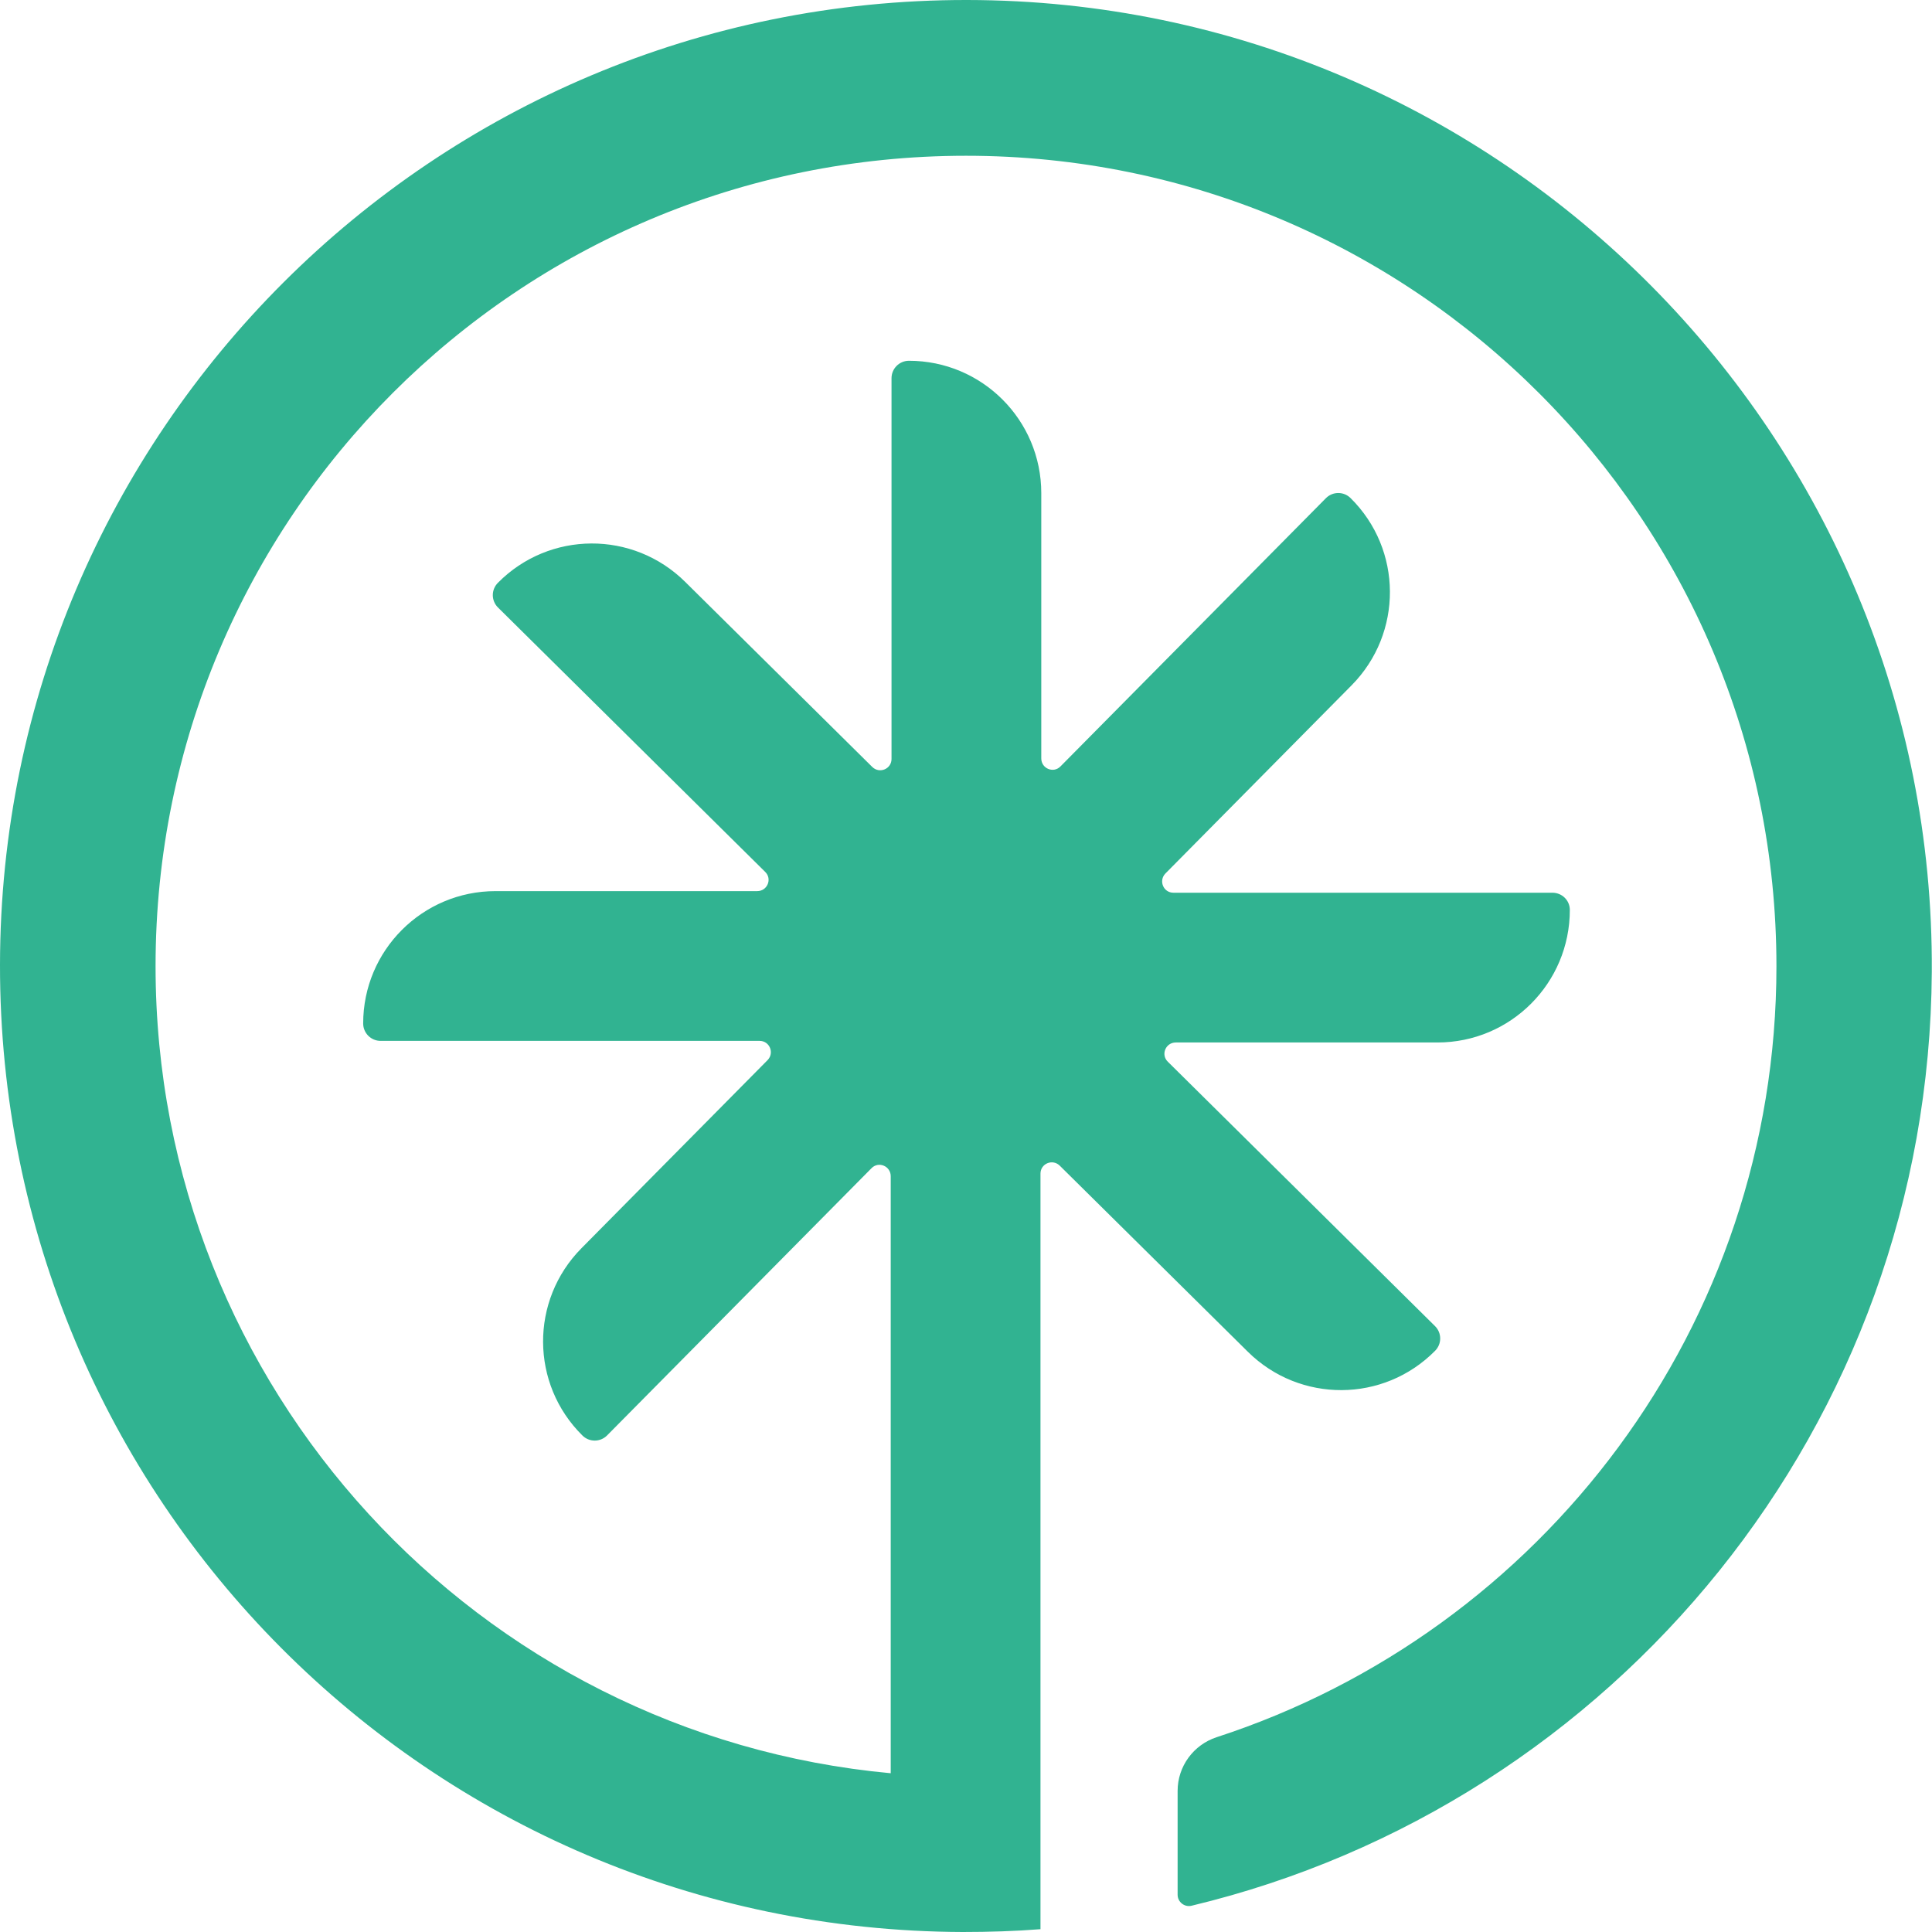 <?xml version="1.0" encoding="UTF-8"?>
<svg id="Capa_2" data-name="Capa 2" xmlns="http://www.w3.org/2000/svg" viewBox="0 0 96.5 96.5">
  <defs>
    <style>
      .cls-1 {
        fill: #31b391;
      }
    </style>
  </defs>
  <g id="Capa_2-2" data-name="Capa 2">
    <path class="cls-1" d="M48.31,0C21.66-.03.03,21.55,0,48.19c-.03,26.65,21.44,48.22,48.09,48.31,1.31,0,2.6-.04,3.88-.14v-37.74c0-.5.6-.75.96-.4l9.4,9.3c2.6,2.57,6.78,2.55,9.35-.05h0c.34-.34.34-.89,0-1.23l-13.35-13.21c-.36-.35-.11-.96.4-.96h13.07c3.65,0,6.61-2.96,6.61-6.62,0-.48-.39-.86-.87-.86h-18.93c-.5,0-.75-.6-.4-.96l9.3-9.4c2.57-2.6,2.55-6.78-.05-9.35h0c-.34-.34-.89-.34-1.23,0l-13.26,13.4c-.35.36-.96.11-.96-.4v-13.25c0-3.65-2.96-6.61-6.61-6.61h0c-.48,0-.87.39-.87.87v19.02c0,.5-.6.75-.96.4l-9.35-9.25c-2.6-2.57-6.78-2.55-9.35.05h0c-.34.34-.34.89,0,1.23l13.35,13.21c.36.35.11.96-.4.96h-13.07c-3.65,0-6.61,2.96-6.61,6.61h0c0,.48.39.87.87.87h18.93c.5,0,.75.6.4.96l-9.3,9.4c-2.57,2.6-2.55,6.78.05,9.35.34.34.89.34,1.23,0l13.21-13.35c.35-.36.96-.11.96.4v29.82c-20.6-1.9-36.72-19.22-36.72-40.31,0-22.38,18.1-40.48,40.48-40.48,22.36,0,40.48,18.13,40.48,40.48,0,17.99-11.73,33.23-27.96,38.51-1.16.38-1.95,1.46-1.95,2.68v5.19c0,.36.34.63.69.55,21.13-5.06,36.85-24.01,36.98-46.65C96.65,21.84,75,.03,48.31,0Z"/>
  </g>
</svg>